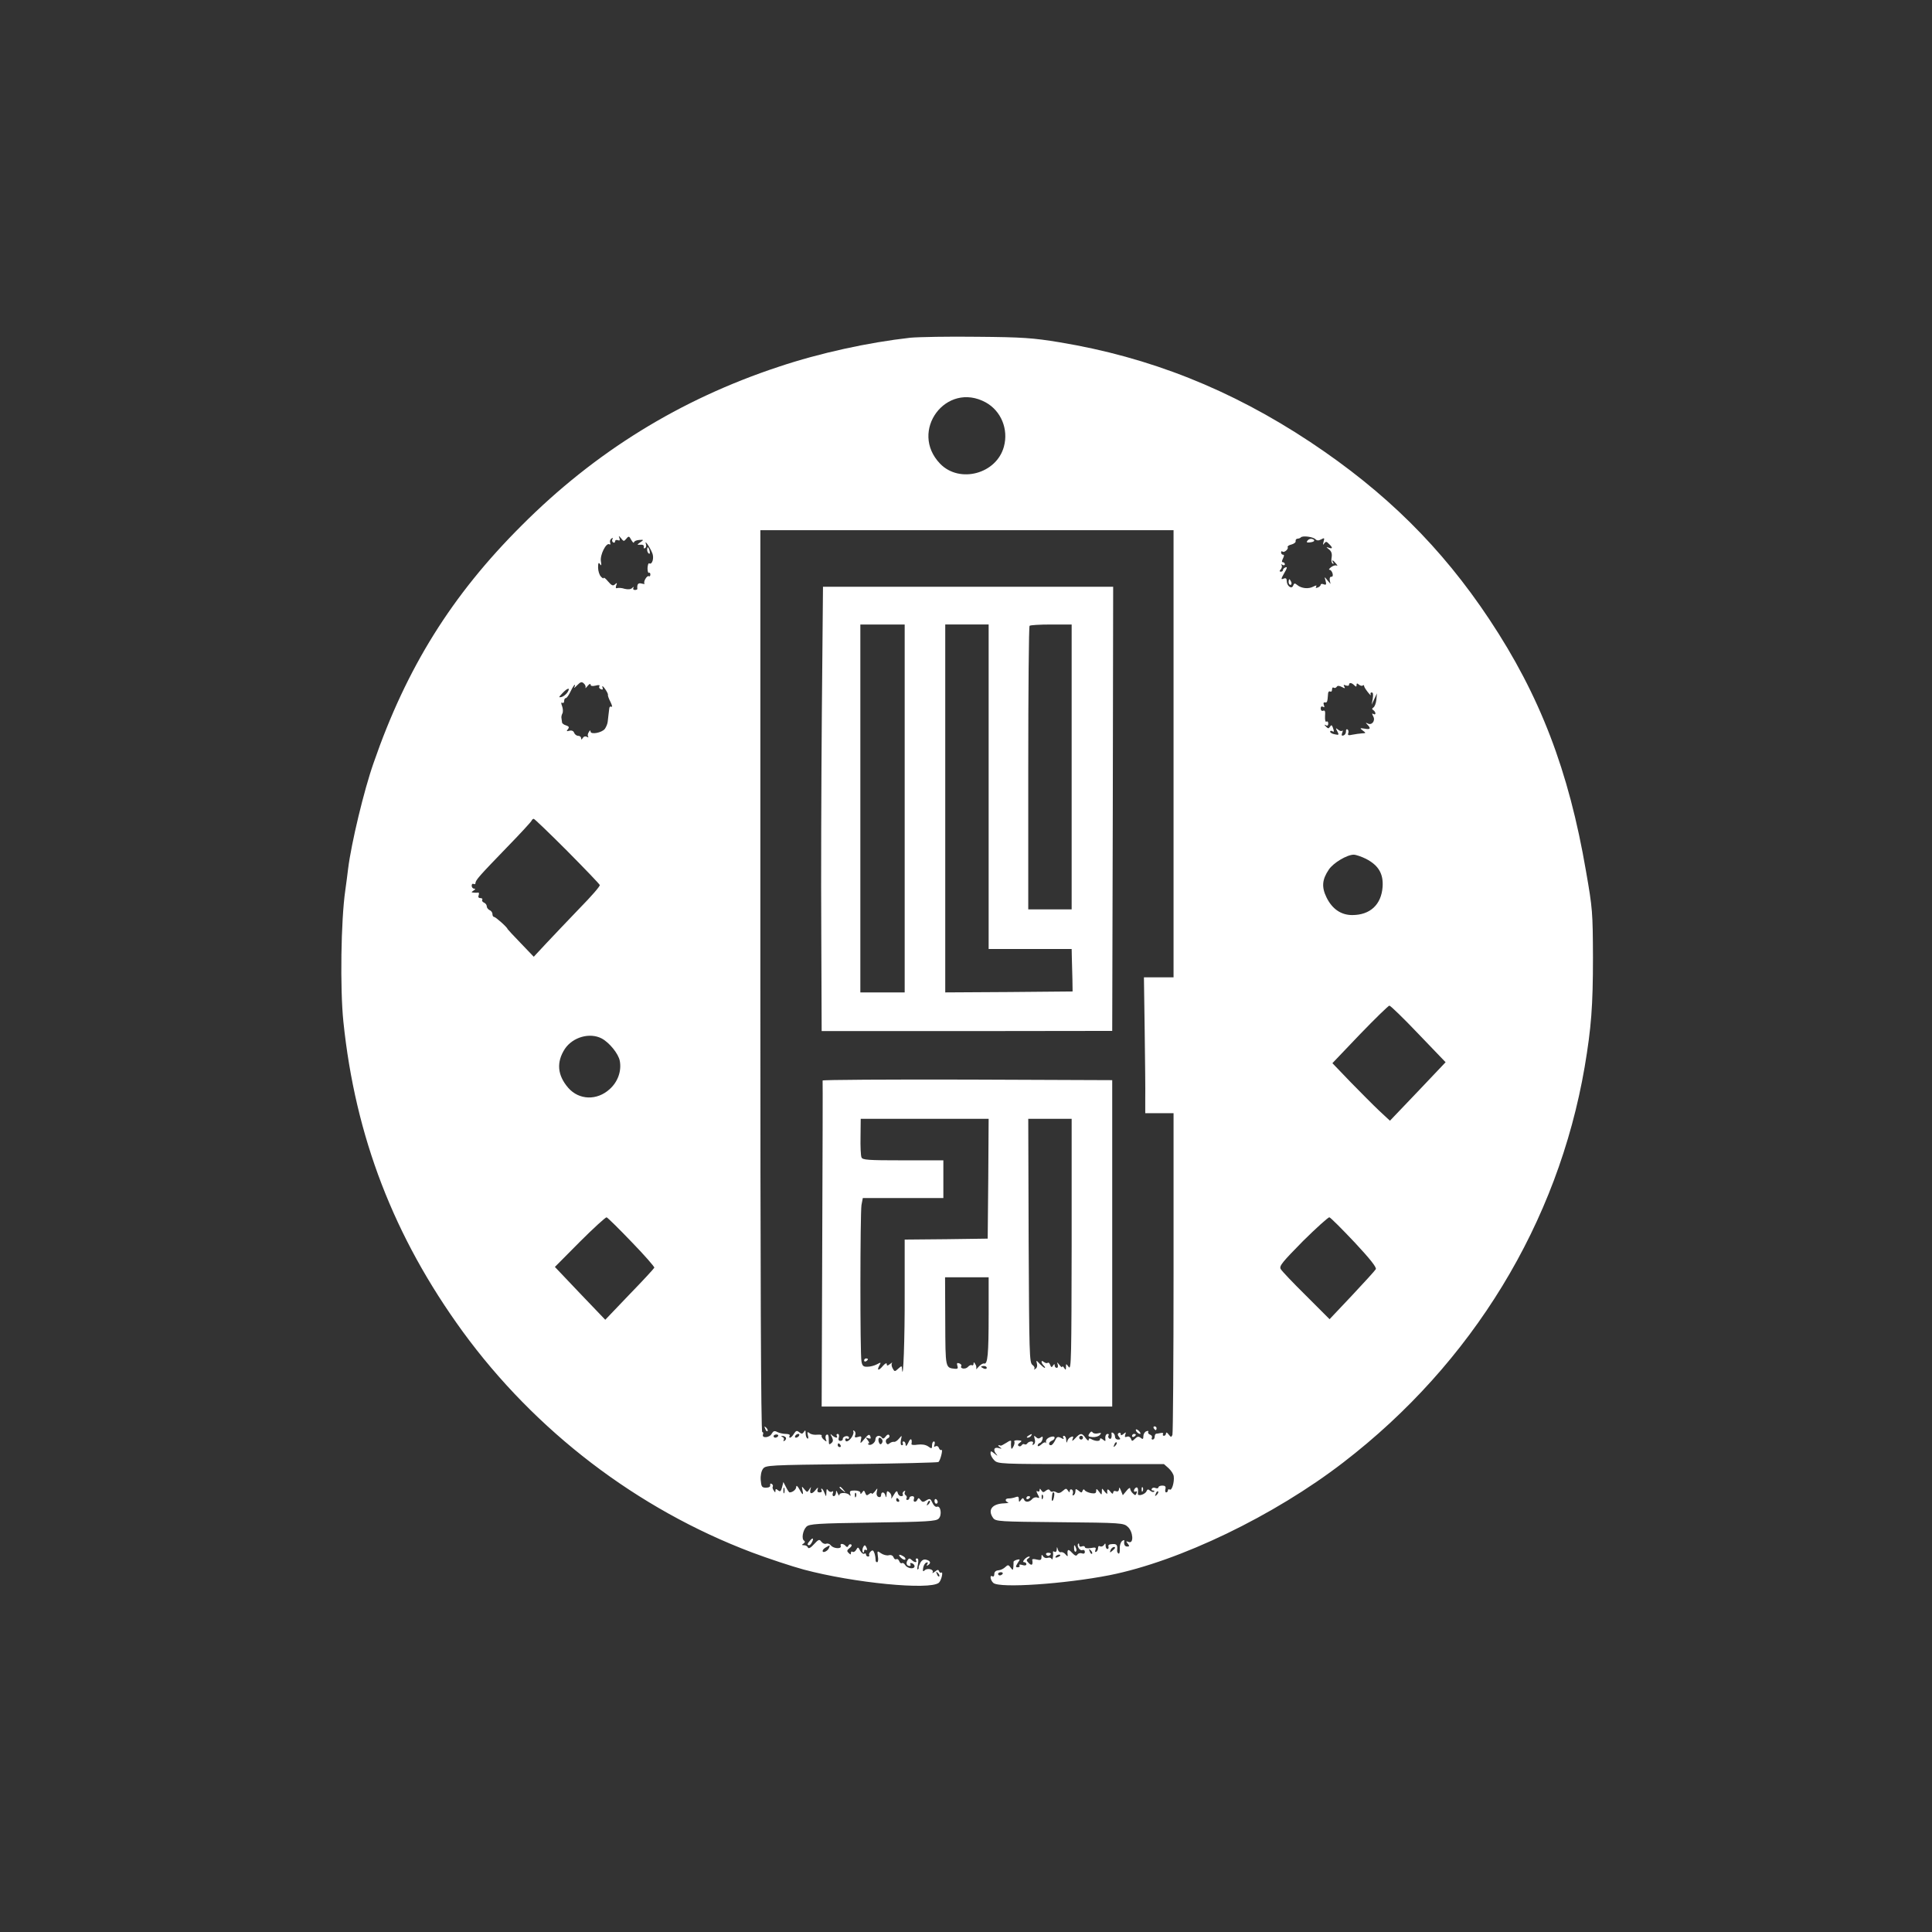 <?xml version="1.0" standalone="no"?>
<!DOCTYPE svg PUBLIC "-//W3C//DTD SVG 20010904//EN"
 "http://www.w3.org/TR/2001/REC-SVG-20010904/DTD/svg10.dtd">
<svg version="1.0" xmlns="http://www.w3.org/2000/svg"
 width="1024pt" height="1024pt" viewBox="0 0 1024 1024"
 preserveAspectRatio="xMidYMid meet">

<rect x="0" y="0" width="1024" height="1024" fill="#333333" stroke="none"/>

<g transform="translate(0,1024) scale(0.1,-0.1)"
fill="#ffffff" stroke="none">
<path d="M4825 8450 c-223 -25 -480 -81 -698 -154 -523 -173 -973 -451 -1362
-841 -370 -369 -610 -753 -785 -1259 -51 -145 -118 -425 -135 -561 -3 -27 -10
-79 -15 -115 -23 -159 -28 -519 -10 -695 63 -609 267 -1140 632 -1642 385
-528 925 -941 1533 -1171 88 -33 212 -74 275 -91 266 -71 667 -110 716 -70 13
11 25 61 13 54 -4 -3 -9 1 -12 7 -3 10 -8 9 -22 -2 -10 -8 -16 -10 -12 -4 9
16 -28 25 -42 11 -9 -9 -11 -5 -8 13 2 13 10 26 17 28 8 3 10 0 5 -8 -5 -9 -4
-11 3 -6 18 11 14 23 -8 29 -14 4 -24 -2 -32 -16 -6 -12 -10 -23 -9 -25 2 -2
0 -7 -4 -10 -4 -4 -4 8 0 25 4 22 3 33 -5 33 -6 0 -8 -4 -5 -10 9 -14 -9 -12
-23 2 -10 10 -15 10 -22 -2 -10 -16 -4 -30 11 -30 6 0 7 4 4 10 -3 6 1 7 10 4
9 -4 14 -12 12 -18 -5 -15 -40 -8 -50 10 -5 8 -12 12 -17 9 -4 -3 -11 2 -14
11 -3 8 -10 13 -15 10 -5 -3 -12 1 -15 10 -4 10 -14 14 -25 11 -11 -3 -29 2
-41 10 -21 15 -21 14 -17 -16 3 -17 1 -31 -4 -31 -6 0 -9 6 -8 12 0 7 -2 23
-6 35 -6 17 -10 19 -20 10 -7 -7 -11 -15 -8 -19 2 -5 -1 -8 -6 -8 -6 0 -11 5
-11 11 0 5 -4 8 -9 4 -6 -3 -15 4 -22 16 -10 20 -12 21 -21 5 -5 -9 -13 -14
-19 -11 -5 4 -9 1 -9 -6 0 -10 -2 -10 -12 0 -11 10 -9 15 5 26 10 7 14 16 8
19 -5 3 -12 0 -14 -6 -4 -9 -8 -9 -14 -3 -12 15 -33 16 -27 2 7 -18 -38 -16
-52 2 -6 8 -17 12 -25 9 -8 -3 -19 2 -26 11 -10 14 -15 12 -39 -14 -17 -19
-29 -25 -32 -17 -2 6 -11 12 -20 12 -13 0 -14 2 -3 9 8 5 9 11 3 15 -15 9 -7
55 12 74 15 15 57 18 351 22 288 4 337 7 350 21 19 18 11 71 -9 63 -7 -3 -18
7 -24 21 -10 22 -14 24 -32 13 -17 -11 -22 -10 -31 2 -8 11 -12 12 -16 3 -7
-18 -26 -16 -19 2 3 9 0 15 -9 15 -8 0 -15 -4 -15 -10 0 -5 -5 -10 -11 -10 -5
0 -8 4 -4 9 3 5 1 12 -5 16 -6 4 -7 11 -4 17 4 7 2 8 -5 4 -6 -4 -9 -12 -6
-17 4 -5 -1 -9 -9 -9 -8 0 -16 8 -18 18 -3 13 -8 11 -22 -13 -9 -16 -15 -22
-12 -13 3 9 -2 22 -10 28 -11 10 -14 8 -15 -11 -1 -17 -3 -19 -6 -6 -5 21 -23
23 -23 2 0 -8 -6 -12 -14 -9 -8 3 -12 14 -9 27 5 22 5 22 -10 2 -9 -11 -17
-16 -17 -11 0 5 -6 3 -14 -3 -11 -9 -15 -8 -20 6 -6 15 -8 15 -16 3 -7 -10
-10 -11 -10 -2 0 7 -13 12 -30 12 -23 0 -28 -3 -24 -17 4 -11 2 -14 -3 -8 -11
15 -53 16 -54 2 0 -7 -4 -3 -9 8 -7 17 -9 17 -9 3 -1 -10 -6 -18 -12 -18 -6 0
-8 7 -5 16 4 9 2 13 -5 8 -6 -4 -15 0 -20 7 -6 10 -9 7 -9 -11 -1 -25 -1 -25
-10 -3 -5 13 -12 23 -15 23 -4 0 -3 -5 0 -10 3 -5 -1 -10 -10 -10 -12 0 -15 5
-11 18 4 11 0 9 -12 -6 -19 -24 -34 -21 -26 6 4 13 3 13 -6 -1 -11 -18 -12
-18 -27 0 -14 17 -14 17 -10 -4 7 -31 1 -29 -17 5 -10 17 -15 21 -16 11 0 -14
-19 -29 -35 -29 -3 0 -11 12 -19 28 l-14 27 -7 -28 c-6 -22 -10 -25 -21 -16
-11 9 -14 8 -14 -2 0 -11 -2 -11 -9 1 -6 8 -8 17 -5 21 2 4 0 11 -6 14 -6 4
-9 1 -8 -7 2 -8 -7 -13 -22 -13 -22 0 -25 5 -28 40 -2 24 3 48 12 60 14 19 29
20 469 25 251 3 458 8 461 11 11 10 25 70 16 64 -4 -3 -11 2 -14 11 -3 9 -11
12 -18 8 -8 -5 -9 -2 -5 9 3 10 2 17 -3 17 -6 0 -10 -9 -10 -21 0 -18 -2 -19
-21 -5 -14 9 -33 12 -56 9 -18 -3 -33 -2 -32 3 5 29 -5 35 -16 9 -9 -19 -14
-24 -15 -12 0 9 -5 17 -11 17 -5 0 -7 -4 -4 -10 3 -5 1 -10 -5 -10 -6 0 -8 11
-5 28 6 26 6 26 -10 7 -9 -11 -21 -19 -27 -17 -5 1 -16 -2 -23 -8 -9 -8 -14
-6 -19 5 -3 9 1 18 9 21 8 4 12 11 8 17 -4 6 -11 4 -19 -7 -8 -11 -14 -13 -19
-7 -11 18 -35 12 -35 -8 0 -18 -27 -37 -38 -26 -3 3 -2 5 3 5 4 0 1 8 -6 17
-12 15 -12 16 3 10 13 -4 15 -2 11 10 -5 13 -11 11 -31 -13 -22 -27 -24 -27
-19 -6 5 19 2 22 -15 16 -16 -5 -20 -3 -15 10 3 8 1 18 -5 22 -6 4 -8 3 -5 -3
3 -5 -1 -19 -9 -31 -16 -23 -34 -29 -34 -11 0 5 5 7 10 4 6 -3 10 -1 10 5 0 6
-8 10 -17 8 -10 -2 -17 -9 -16 -14 1 -6 -5 -11 -13 -11 -9 0 -12 7 -8 19 3 10
0 18 -6 18 -6 0 -8 -5 -5 -10 9 -14 -8 -12 -24 2 -11 11 -12 9 -2 -8 8 -17 7
-25 -3 -33 -10 -9 -13 -7 -13 6 0 35 -3 44 -13 38 -5 -3 -6 -13 -3 -23 6 -15
5 -15 -10 -3 -9 7 -14 17 -12 21 3 5 -7 7 -22 6 -16 -2 -34 1 -42 8 -12 9 -13
7 -9 -12 4 -12 2 -20 -3 -16 -5 3 -9 15 -9 27 0 17 -2 19 -9 8 -8 -12 -12 -12
-25 -2 -12 10 -17 9 -28 -8 -7 -12 -16 -21 -21 -21 -4 0 -5 5 -2 10 4 6 -5 10
-20 10 -15 0 -35 5 -45 10 -15 8 -21 6 -30 -9 -11 -22 -54 -25 -46 -4 3 7 1
13 -4 13 -7 0 -10 855 -10 2390 l0 2390 1095 0 1095 0 0 -1185 0 -1185 -78 0
-79 0 4 -282 c2 -156 4 -318 3 -360 l0 -78 75 0 75 0 0 -845 c0 -464 -3 -852
-6 -860 -6 -14 -8 -13 -20 2 -8 11 -13 13 -14 6 0 -7 -5 -13 -11 -13 -5 0 -8
4 -5 9 4 5 -2 8 -11 6 -10 -2 -21 -4 -25 -4 -5 -1 -8 -8 -8 -16 0 -8 -5 -15
-11 -15 -5 0 -7 5 -4 10 3 6 -1 13 -9 16 -9 3 -13 10 -10 15 3 5 -2 6 -10 3
-9 -3 -16 -15 -16 -26 0 -16 -3 -18 -14 -9 -11 9 -18 8 -30 -4 -15 -15 -17
-15 -22 0 -4 9 -13 14 -21 10 -11 -4 -13 -1 -9 11 5 14 4 15 -9 4 -11 -9 -15
-9 -15 -1 0 7 -5 9 -10 6 -8 -5 -7 -11 1 -21 9 -11 8 -14 -5 -14 -9 0 -16 6
-16 14 0 8 -5 18 -10 21 -6 4 -10 3 -9 -2 3 -20 -2 -34 -11 -28 -6 4 -8 11 -5
16 4 5 1 9 -4 9 -11 0 -15 -15 -12 -34 1 -5 -5 -4 -13 4 -11 8 -16 9 -16 1 0
-12 -27 -10 -47 2 -8 5 -13 3 -13 -5 0 -7 -7 -2 -16 10 -19 28 -28 28 -54 0
-16 -17 -20 -19 -15 -5 6 13 3 16 -8 11 -9 -3 -18 -13 -20 -22 -3 -12 -5 -10
-6 6 0 12 -6 22 -12 22 -5 0 -7 -5 -3 -11 5 -8 1 -8 -13 0 -17 8 -22 6 -31
-14 -7 -14 -16 -25 -22 -25 -15 0 -12 17 5 24 18 7 20 25 3 22 -22 -3 -37 -16
-34 -29 1 -7 1 -8 -2 -4 -2 5 -13 1 -23 -9 -10 -9 -19 -12 -19 -6 0 6 5 12 12
14 6 2 12 12 14 22 2 13 -1 14 -10 7 -9 -7 -16 -7 -25 2 -11 10 -12 8 -7 -10
4 -12 2 -24 -5 -29 -8 -4 -9 -3 -5 4 4 7 1 12 -8 12 -8 0 -18 -5 -21 -10 -4
-6 -10 -8 -15 -5 -5 3 -11 1 -15 -5 -4 -6 -11 -8 -16 -4 -6 3 -4 11 6 17 13
10 12 12 -10 13 -14 1 -22 -2 -19 -7 3 -5 0 -17 -5 -26 -8 -15 -11 -15 -12 -3
-1 8 -1 21 0 28 2 9 -6 8 -25 -5 -16 -10 -29 -17 -31 -15 -2 1 -6 2 -10 2 -5
0 -1 -5 7 -11 12 -8 10 -9 -7 -4 -26 7 -31 -12 -10 -35 6 -8 2 -6 -10 4 -21
17 -23 17 -23 3 0 -10 9 -26 20 -37 19 -19 33 -20 459 -20 l440 0 25 -22 c14
-13 26 -32 27 -43 4 -30 -10 -77 -21 -70 -6 3 -10 1 -10 -4 0 -6 -4 -11 -9
-11 -5 0 -7 8 -4 18 3 13 -2 18 -16 18 -12 0 -21 -4 -21 -9 0 -5 -7 -7 -15 -4
-8 4 -17 2 -20 -3 -4 -6 -1 -10 6 -10 7 0 9 -3 6 -6 -4 -4 -13 -2 -21 5 -10 9
-15 8 -19 -2 -7 -18 -48 -30 -46 -14 3 25 -1 38 -11 32 -5 -3 -10 -11 -10 -16
0 -6 4 -7 10 -4 6 3 7 -1 4 -9 -5 -13 -8 -13 -20 -1 -8 7 -14 19 -14 25 0 7
-9 2 -19 -11 l-20 -24 -10 25 c-7 17 -10 20 -10 8 -1 -11 -6 -15 -16 -12 -9 4
-15 0 -15 -7 -1 -9 -6 -7 -15 5 -14 18 -19 15 -16 -9 1 -5 -6 -1 -14 9 -15 20
-15 20 -15 0 -1 -19 -1 -19 -15 0 -13 17 -15 17 -15 4 0 -13 -7 -15 -27 -12
-15 3 -31 10 -34 16 -4 6 -8 5 -11 -3 -4 -12 -7 -12 -21 0 -15 11 -17 11 -17
-2 0 -9 -4 -19 -10 -22 -5 -3 -7 0 -4 8 3 8 1 18 -5 22 -6 3 -11 0 -11 -7 0
-10 -3 -9 -10 2 -8 12 -11 12 -27 -2 -12 -11 -23 -14 -33 -8 -8 5 -17 7 -21 4
-4 -2 -11 0 -14 6 -5 8 -11 7 -22 -1 -12 -10 -16 -10 -24 2 -6 10 -9 11 -9 1
0 -7 -5 -10 -11 -6 -7 4 -7 -1 1 -16 11 -20 10 -22 -3 -17 -9 3 -21 -1 -27 -9
-15 -17 -37 -18 -43 -1 -4 9 -8 8 -16 -3 -9 -13 -11 -12 -11 4 0 13 -4 16 -17
11 -10 -4 -26 -7 -35 -7 -21 1 -24 -14 -5 -21 6 -2 -2 -4 -20 -5 -65 -2 -90
-35 -59 -78 14 -18 31 -19 353 -22 327 -3 339 -4 361 -25 28 -26 32 -90 5 -80
-15 6 -16 4 -6 -8 10 -13 10 -16 -2 -16 -14 0 -19 11 -16 31 1 5 -4 4 -12 -2
-8 -7 -13 -25 -12 -41 1 -17 -2 -28 -7 -25 -5 3 -8 11 -7 17 3 28 -2 35 -26
33 -16 0 -23 -6 -20 -13 2 -7 0 -13 -5 -13 -6 0 -10 8 -10 18 0 13 -2 14 -9 3
-5 -7 -14 -10 -20 -7 -6 4 -11 1 -11 -8 0 -8 -4 -18 -10 -21 -6 -3 -7 1 -4 10
5 13 1 15 -25 10 -17 -3 -31 -1 -31 5 0 5 -7 7 -15 4 -8 -4 -15 -1 -15 7 0 7
-2 10 -5 7 -10 -10 8 -39 21 -34 8 3 14 -1 14 -9 0 -9 -6 -12 -16 -8 -9 3 -19
0 -24 -7 -5 -9 -13 -6 -29 11 -20 22 -26 17 -22 -16 1 -5 -4 -3 -11 6 -7 9
-18 14 -25 12 -6 -2 -13 4 -16 14 -5 17 -5 17 -6 0 0 -10 -6 -15 -11 -12 -6 4
-10 3 -9 -2 3 -18 -3 -47 -7 -36 -3 7 -12 9 -21 6 -8 -3 -19 0 -24 8 -7 11 -9
10 -9 -5 0 -14 -5 -17 -25 -12 -14 4 -25 3 -24 -1 5 -27 -2 -34 -18 -18 -14
14 -14 18 -2 26 8 5 9 9 3 9 -6 0 -17 -7 -24 -15 -9 -10 -9 -15 -1 -15 6 0 11
-5 11 -11 0 -6 -9 -8 -21 -4 -13 4 -19 3 -16 -2 4 -5 0 -10 -8 -10 -13 0 -13
3 -1 23 14 20 14 21 -4 17 -11 -3 -19 -8 -18 -12 0 -3 0 -15 -1 -26 -2 -19 -3
-19 -15 -3 -11 15 -14 15 -28 2 -8 -8 -24 -16 -36 -17 -14 -1 -22 -8 -22 -20
0 -10 -4 -15 -10 -12 -16 10 -11 -21 5 -35 34 -29 380 -5 615 41 372 74 873
315 1240 598 684 526 1137 1269 1279 2096 35 208 44 323 44 580 -1 240 -2 258
-37 458 -91 532 -244 931 -512 1334 -253 381 -550 675 -949 940 -421 279 -852
450 -1330 529 -140 23 -195 27 -435 29 -151 2 -311 -1 -355 -5z m400 -343 c81
-45 121 -142 96 -234 -39 -145 -235 -197 -338 -91 -167 173 32 440 242 325z
m-1905 -722 c12 15 15 14 26 -7 8 -13 13 -18 14 -13 0 6 12 12 27 13 26 2 26
1 7 -12 -19 -14 -19 -14 1 -13 12 1 19 -3 17 -11 -1 -8 2 -11 7 -7 6 3 8 13 4
23 -8 24 20 -15 34 -49 11 -26 0 -64 -16 -55 -4 3 -8 -8 -9 -25 0 -16 3 -27 7
-25 4 3 8 -1 8 -9 0 -8 -4 -12 -8 -9 -10 6 -31 -31 -23 -39 3 -3 -3 -3 -15 0
-19 5 -25 -3 -23 -28 1 -3 -5 -6 -13 -6 -8 0 -11 5 -8 11 4 7 1 7 -7 -1 -7 -7
-22 -8 -39 -4 -14 5 -32 6 -39 4 -8 -3 -10 1 -6 14 6 14 4 16 -6 6 -11 -10
-18 -7 -37 15 -12 15 -23 23 -23 19 0 -5 -7 -2 -15 7 -8 8 -15 30 -15 48 0 25
3 29 10 18 7 -11 9 -7 5 15 -6 33 28 101 45 90 5 -3 7 0 4 8 -3 8 0 18 7 23 7
4 10 3 5 -4 -3 -6 -2 -13 4 -17 5 -3 10 -1 10 5 0 7 7 10 14 7 11 -4 13 -1 9
11 -5 14 -4 14 9 -1 13 -17 15 -18 28 -2z m3652 -3 c8 -8 17 -8 30 -1 18 10
19 8 13 -13 -4 -16 -4 -19 3 -9 9 12 13 12 26 -2 21 -20 20 -28 -1 -20 -16 5
-15 4 1 -9 13 -10 17 -23 14 -42 -3 -14 -1 -29 5 -33 6 -3 7 -1 3 5 -11 18 0
14 15 -5 8 -9 9 -14 4 -11 -6 4 -19 0 -30 -8 -10 -8 -14 -14 -8 -14 6 0 13 -9
16 -20 3 -11 0 -18 -7 -17 -6 1 -10 -7 -8 -18 l4 -20 -17 20 c-16 20 -16 20
-9 -4 5 -19 3 -23 -10 -18 -9 4 -16 2 -16 -2 0 -5 -7 -12 -16 -15 -9 -4 -13
-2 -8 5 4 8 0 7 -15 0 -25 -14 -63 -10 -85 8 -13 11 -17 11 -22 -3 -8 -21 -34
-2 -34 25 0 13 -5 17 -17 12 -15 -6 -14 -2 4 30 15 25 17 34 7 30 -8 -3 -14
-9 -14 -14 0 -5 -5 -9 -11 -9 -8 0 -9 4 0 13 6 8 7 18 3 22 -4 5 -1 5 6 1 6
-4 12 -2 12 3 0 6 -5 11 -10 11 -7 0 -7 6 0 20 7 14 7 20 0 20 -5 0 -10 5 -10
12 0 6 3 8 7 5 8 -9 34 13 28 23 -3 4 6 11 20 14 14 4 24 12 22 18 -1 7 3 12
10 13 6 0 15 3 18 7 10 10 64 3 77 -10z m-3869 -787 c-2 -5 3 -1 11 9 9 11 16
14 16 8 0 -8 9 -10 26 -6 18 5 25 3 21 -3 -4 -6 0 -13 8 -16 10 -4 12 -1 8 11
-3 9 3 6 13 -8 10 -14 18 -29 16 -33 -1 -4 5 -21 14 -38 8 -17 11 -28 5 -25
-6 4 -12 -1 -12 -11 -1 -10 -3 -25 -4 -33 -1 -8 -3 -24 -4 -35 -1 -11 -8 -28
-15 -38 -16 -21 -76 -32 -76 -14 0 8 -4 7 -9 -3 -6 -8 -7 -18 -4 -24 4 -5 1
-6 -7 -1 -7 4 -16 2 -21 -6 -6 -10 -9 -11 -9 -1 0 6 -7 12 -15 12 -9 0 -18 7
-22 16 -3 10 -13 14 -25 11 -15 -4 -17 -3 -8 8 8 10 6 15 -9 20 -12 3 -22 11
-22 16 -1 5 -2 15 -3 22 -2 6 1 19 5 26 4 8 3 26 -2 39 -6 15 -5 21 1 17 6 -3
10 1 10 9 0 9 4 16 9 16 5 0 16 16 25 35 9 19 19 35 22 35 3 0 2 -6 -2 -12 -4
-7 3 -3 15 10 18 18 24 20 35 10 8 -7 12 -17 9 -23z m4075 13 c9 -9 12 -9 12
1 0 10 3 11 13 2 8 -6 17 -8 20 -4 4 3 7 2 7 -3 0 -5 10 -20 21 -34 11 -14 18
-19 14 -12 -3 6 -1 12 5 12 8 0 9 -11 6 -32 l-6 -33 14 30 14 30 -3 -34 c-2
-19 -9 -37 -16 -41 -8 -6 -8 -9 0 -14 6 -4 11 -12 11 -17 0 -6 -5 -7 -11 -3
-8 5 -8 1 0 -14 12 -23 -9 -49 -31 -36 -10 5 -11 4 0 -7 19 -20 15 -27 -15
-21 -26 4 -27 3 -10 -10 18 -13 18 -14 -5 -15 -12 -1 -35 -4 -50 -7 -21 -5
-26 -3 -22 8 3 8 1 17 -4 20 -5 3 -9 -2 -8 -11 0 -9 -5 -18 -13 -21 -10 -3
-12 0 -7 14 4 10 4 15 0 11 -4 -4 -14 -1 -22 6 -13 10 -14 9 -4 -9 10 -19 9
-21 -13 -16 -14 2 -25 9 -25 14 0 5 5 6 10 3 12 -7 12 -3 4 20 -5 13 -8 14
-15 3 -7 -11 -10 -10 -21 1 -10 10 -10 12 0 7 7 -5 12 -1 12 9 0 9 -4 14 -10
10 -5 -3 -8 9 -7 29 2 25 0 33 -10 29 -7 -3 -13 2 -13 12 0 10 5 13 12 9 8 -5
9 -2 5 9 -4 10 -2 16 6 14 11 -2 13 3 16 46 0 10 6 15 11 12 6 -3 10 1 10 10
0 9 4 14 9 10 5 -3 12 -1 16 5 4 7 13 6 27 -1 16 -9 19 -8 13 2 -6 9 -3 11 8
6 10 -3 17 -2 17 3 0 14 14 12 28 -2z m-4170 -37 c-7 -11 -21 -22 -31 -25 -17
-4 -17 -2 4 20 27 29 44 32 27 5z m-2 -841 c93 -94 171 -175 173 -181 2 -6
-46 -61 -106 -122 -59 -62 -139 -145 -176 -185 l-68 -73 -69 72 c-39 40 -70
74 -70 75 0 8 -63 64 -71 64 -5 0 -9 7 -9 15 0 9 -7 18 -15 21 -8 4 -15 13
-15 20 0 8 -7 17 -15 20 -8 4 -12 10 -9 15 3 5 -2 9 -10 9 -10 0 -13 6 -9 15
3 9 2 15 -3 14 -5 -1 -16 -1 -24 0 -13 1 -13 2 0 11 10 6 11 10 3 10 -7 0 -13
7 -13 16 0 8 5 12 10 9 6 -3 10 -1 10 4 0 16 22 40 165 188 72 74 132 139 133
144 2 5 7 9 11 9 4 0 84 -77 177 -170z m4234 -42 c66 -34 93 -79 88 -149 -7
-94 -66 -149 -161 -149 -59 0 -106 32 -136 93 -27 55 -24 95 12 148 23 35 96
79 132 79 11 0 41 -10 65 -22z m278 -928 l144 -150 -147 -155 -148 -155 -56
52 c-31 29 -99 98 -153 153 l-96 100 146 153 c80 83 151 152 156 152 6 0 76
-68 154 -150z m-4329 -24 c41 -22 89 -81 96 -119 10 -53 -10 -111 -54 -150
-67 -61 -162 -58 -219 7 -58 67 -64 136 -18 207 42 62 131 88 195 55z m159
-1079 c68 -70 122 -132 120 -136 -2 -5 -61 -69 -132 -142 l-128 -134 -134 140
-133 140 132 133 c73 73 137 131 142 130 6 -2 66 -61 133 -131z m3831 -1 c82
-88 118 -133 113 -143 -4 -7 -61 -70 -126 -139 l-119 -126 -124 124 c-68 67
-129 131 -135 142 -9 16 8 36 118 148 71 70 134 127 140 126 7 -2 66 -61 133
-132z m-3055 -1028 c-3 -4 -9 -8 -15 -8 -5 0 -9 4 -9 8 0 5 7 9 15 9 8 0 12
-4 9 -9z m111 2 c-3 -5 -11 -10 -16 -10 -6 0 -7 5 -4 10 3 6 11 10 16 10 6 0
7 -4 4 -10z m-70 -9 c3 -5 0 -13 -6 -17 -7 -4 -9 -3 -5 4 3 5 0 13 -6 15 -9 4
-10 6 -1 6 6 1 14 -3 18 -8z m1575 -1 c0 -5 -4 -10 -10 -10 -5 0 -10 5 -10 10
0 6 5 10 10 10 6 0 10 -4 10 -10z m-1064 -11 c3 -6 2 -15 -4 -21 -6 -6 -11 -2
-15 11 -5 22 7 29 19 10z m1235 -32 c-10 -9 -11 -8 -5 6 3 10 9 15 12 12 3 -3
0 -11 -7 -18z m-1456 3 c3 -5 1 -10 -4 -10 -6 0 -11 5 -11 10 0 6 2 10 4 10 3
0 8 -4 11 -10z m-298 -252 c-3 -7 -5 -2 -5 12 0 14 2 19 5 13 2 -7 2 -19 0
-25z m1974 -11 c-10 -9 -11 -8 -5 6 3 10 9 15 12 12 3 -3 0 -11 -7 -18z
m-1594 -9 c-3 -8 -6 -5 -6 6 -1 11 2 17 5 13 3 -3 4 -12 1 -19z m1050 2 c-4
-28 -15 -35 -12 -8 3 27 3 28 10 28 3 0 4 -9 2 -20z m-60 -12 c-3 -8 -6 -5 -6
6 -1 11 2 17 5 13 3 -3 4 -12 1 -19z m-762 -8 c3 -5 1 -10 -4 -10 -6 0 -11 5
-11 10 0 6 2 10 4 10 3 0 8 -4 11 -10z m156 -23 c-10 -9 -11 -8 -5 6 3 10 9
15 12 12 3 -3 0 -11 -7 -18z m-527 -231 c-6 -17 -34 -30 -34 -16 0 5 8 14 18
19 22 13 22 13 16 -3z m1516 0 c0 -2 -7 -9 -15 -16 -13 -11 -14 -10 -9 4 5 14
24 23 24 12z m-122 -31 c-3 -3 -9 2 -12 12 -6 14 -5 15 5 6 7 -7 10 -15 7 -18z
m-168 -9 c0 -2 -7 -7 -16 -10 -8 -3 -12 -2 -9 4 6 10 25 14 25 6z m-642 -111
c-3 -3 -9 2 -12 12 -6 14 -5 15 5 6 7 -7 10 -15 7 -18z m336 13 c-3 -4 -9 -8
-15 -8 -5 0 -9 4 -9 8 0 5 7 9 15 9 8 0 12 -4 9 -9z"/>
<path d="M3430 7326 c0 -8 4 -17 9 -20 5 -4 7 3 4 14 -6 23 -13 26 -13 6z"/>
<path d="M6931 7376 c-8 -10 -6 -12 9 -11 26 2 34 11 16 18 -8 3 -19 0 -25 -7z"/>
<path d="M6830 7155 c0 -8 4 -15 10 -15 5 0 7 7 4 15 -4 8 -8 15 -10 15 -2 0
-4 -7 -4 -15z"/>
<path d="M4356 6468 c-3 -365 -5 -895 -3 -1178 l2 -515 770 0 770 1 3 1177 2
1177 -769 0 -769 0 -6 -662z m439 -513 l0 -975 -117 0 -118 0 0 975 0 975 118
0 117 0 0 -975z m445 115 l0 -860 220 0 220 0 1 -47 c1 -27 2 -77 3 -113 l1
-65 -337 -3 -338 -2 0 975 0 975 115 0 115 0 0 -860z m440 105 l0 -755 -115 0
-115 0 0 748 c0 412 3 752 7 755 3 4 55 7 115 7 l108 0 0 -755z"/>
<path d="M4360 4513 c1 -5 0 -395 -2 -868 l-3 -860 770 0 770 0 0 865 0 865
-767 3 c-423 1 -768 -1 -768 -5z m878 -520 l-3 -318 -220 -3 -220 -2 0 -288
c1 -236 -8 -476 -14 -398 -1 18 -2 18 -20 2 -18 -17 -20 -17 -30 2 -6 11 -7
23 -3 28 4 5 -1 2 -10 -5 -14 -11 -18 -11 -18 -1 0 8 -8 4 -19 -8 -23 -28 -35
-28 -21 -1 11 19 10 20 -12 8 -13 -7 -35 -13 -50 -13 -21 -1 -28 4 -32 28 -8
39 -7 781 0 829 l7 37 213 0 214 0 0 100 0 100 -214 0 c-188 0 -215 2 -220 16
-4 9 -6 59 -5 110 l1 94 339 0 339 0 -2 -317z m442 -350 c-1 -590 -2 -666 -15
-649 -15 20 -15 20 -15 0 0 -16 -2 -17 -10 -4 -5 8 -10 11 -10 6 0 -6 -7 -1
-15 10 -13 16 -14 16 -9 2 3 -10 1 -18 -5 -18 -6 0 -11 6 -11 13 0 9 -2 9 -9
-1 -6 -11 -10 -10 -15 4 -3 9 -9 14 -13 11 -3 -4 -12 -2 -20 4 -16 14 -17 -3
-1 -19 7 -7 9 -12 5 -12 -3 0 -15 10 -26 21 -19 21 -20 21 -15 1 3 -11 0 -23
-8 -27 -7 -5 -10 -5 -6 0 4 4 0 14 -10 21 -16 11 -17 59 -20 658 l-2 646 115
0 115 0 0 -667z m-440 -372 c0 -207 -5 -264 -24 -258 -6 2 -19 -6 -29 -17 -10
-12 -16 -16 -13 -11 2 6 1 17 -5 25 -6 11 -9 12 -9 2 0 -7 -4 -11 -9 -8 -5 3
-14 -1 -21 -9 -12 -14 -44 -10 -35 5 3 4 -2 11 -11 14 -11 4 -14 1 -10 -12 5
-14 2 -18 -11 -17 -53 6 -52 -1 -53 251 l-1 234 116 0 115 0 0 -199z m-10
-281 c0 -5 -7 -7 -15 -4 -8 4 -15 8 -15 10 0 2 7 4 15 4 8 0 15 -4 15 -10z"/>
<path d="M4580 3029 c0 -5 5 -7 10 -4 6 3 10 8 10 11 0 2 -4 4 -10 4 -5 0 -10
-5 -10 -11z"/>
<path d="M4056 2667 c3 -10 9 -15 12 -12 3 3 0 11 -7 18 -10 9 -11 8 -5 -6z"/>
<path d="M6115 2670 c3 -5 8 -10 11 -10 2 0 4 5 4 10 0 6 -5 10 -11 10 -5 0
-7 -4 -4 -10z"/>
<path d="M6020 2661 c0 -10 19 -25 25 -20 1 2 -3 10 -11 17 -8 7 -14 8 -14 3z"/>
<path d="M5774 2642 c-9 -14 -7 -17 17 -19 15 -1 32 4 39 12 9 11 7 12 -10 8
-12 -3 -25 -1 -29 5 -4 7 -10 5 -17 -6z"/>
<path d="M5450 2630 c-9 -6 -10 -10 -3 -10 6 0 15 5 18 10 8 12 4 12 -15 0z"/>
<path d="M6000 2629 c0 -5 5 -7 10 -4 6 3 10 8 10 11 0 2 -4 4 -10 4 -5 0 -10
-5 -10 -11z"/>
<path d="M4450 2356 c0 -2 8 -10 18 -17 15 -13 16 -12 3 4 -13 16 -21 21 -21
13z"/>
<path d="M6051 2344 c0 -11 3 -14 6 -6 3 7 2 16 -1 19 -3 4 -6 -2 -5 -13z"/>
<path d="M5440 2299 c0 -5 5 -7 10 -4 6 3 10 8 10 11 0 2 -4 4 -10 4 -5 0 -10
-5 -10 -11z"/>
<path d="M4953 2285 c0 -8 4 -15 9 -15 4 0 8 4 8 9 0 6 -4 12 -8 15 -5 3 -9
-1 -9 -9z"/>
<path d="M4293 2074 c-15 -16 -16 -24 -4 -24 8 0 24 30 19 35 -2 2 -9 -3 -15
-11z"/>
<path d="M4573 2035 c-3 -9 -3 -19 1 -22 3 -4 6 -1 6 6 0 7 4 9 10 6 6 -3 7 1
4 9 -8 20 -13 20 -21 1z"/>
<path d="M5693 2031 c0 -11 5 -18 9 -15 4 3 5 11 1 19 -7 21 -12 19 -10 -4z"/>
<path d="M5545 2000 c4 -6 11 -8 16 -5 14 9 11 15 -7 15 -8 0 -12 -5 -9 -10z"/>
<path d="M4775 1984 c9 -9 19 -13 23 -10 3 4 0 11 -8 16 -24 15 -33 11 -15 -6z"/>
</g>
</svg>
